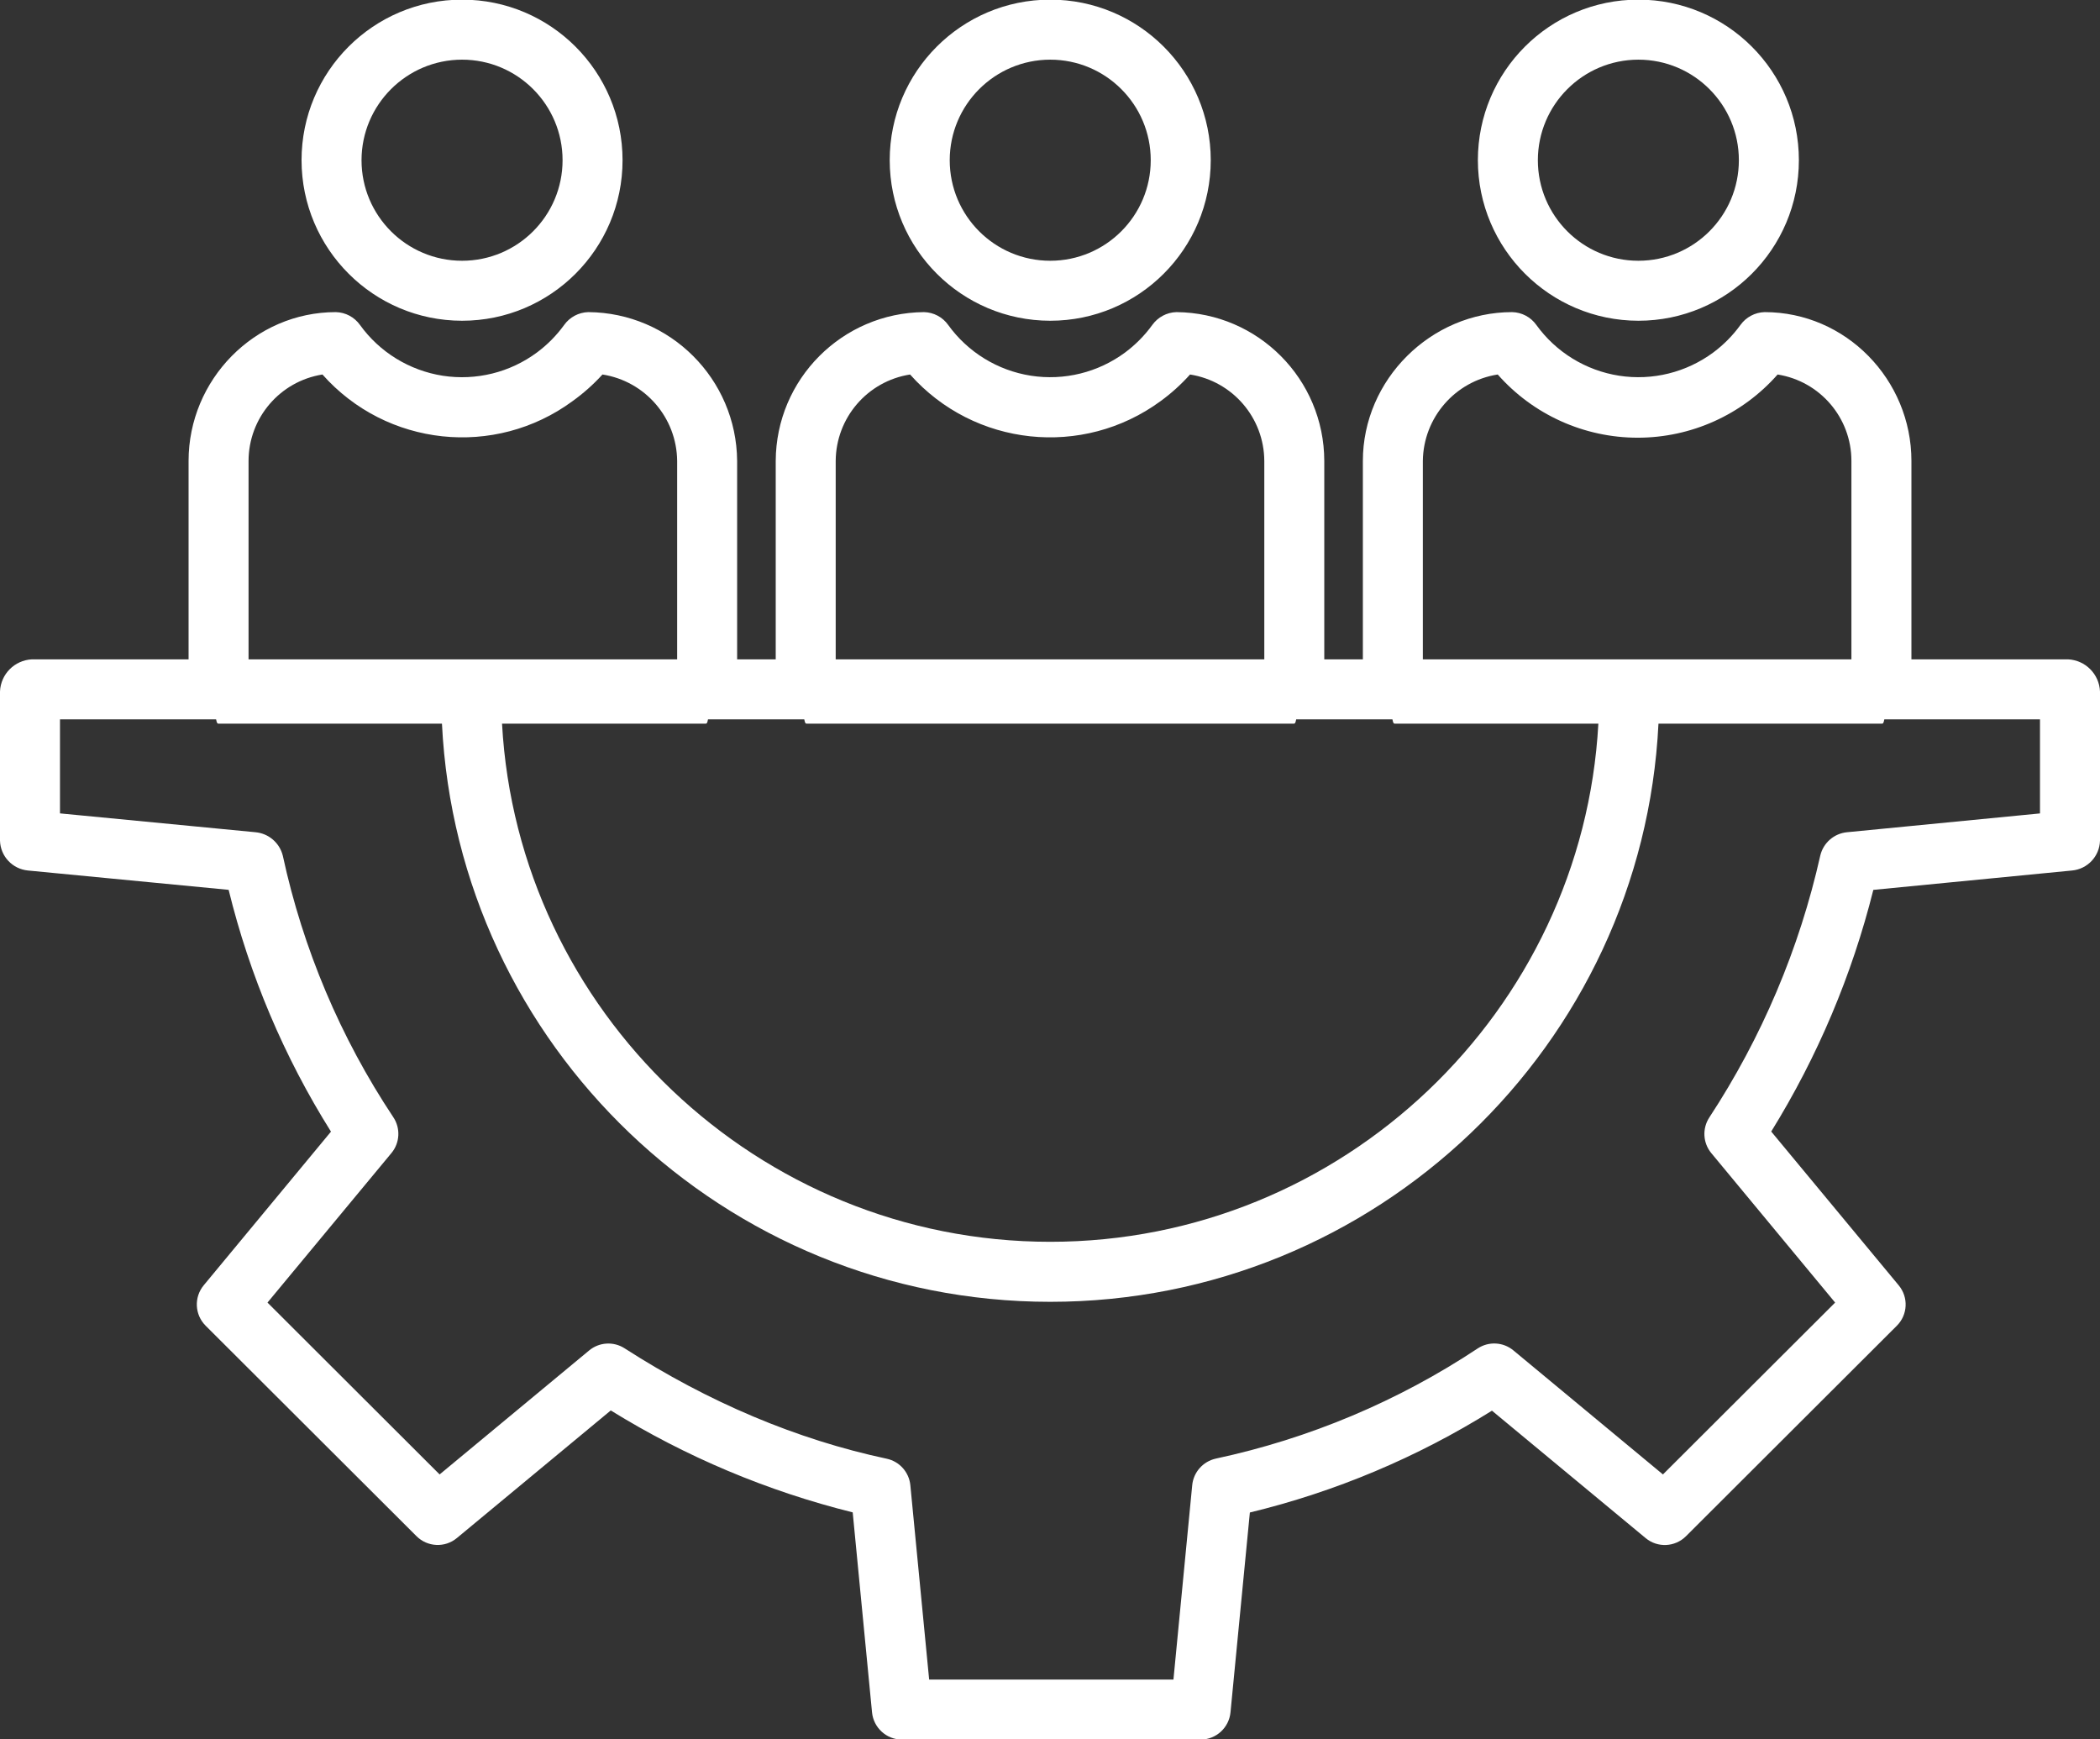 <svg 
 xmlns="http://www.w3.org/2000/svg"
 xmlns:xlink="http://www.w3.org/1999/xlink"
 width="64px" height="53px">
<rect width="100%" height="100%" fill="#333333" stroke="none"/>
<path fill-rule="evenodd"  fill="rgb(255, 255, 255)"
 d="M63.145,26.527 L57.092,27.117 C56.441,29.717 55.391,32.201 53.980,34.481 L57.866,39.168 C58.168,39.532 58.143,40.066 57.808,40.399 L51.382,46.813 C51.048,47.146 50.516,47.172 50.153,46.870 L45.469,42.987 C43.192,44.410 40.701,45.458 38.091,46.090 L37.501,52.178 C37.456,52.648 37.063,53.008 36.591,53.010 L27.487,53.010 C27.015,53.009 26.621,52.648 26.576,52.178 L25.987,46.086 C23.383,45.439 20.896,44.391 18.614,42.980 L13.924,46.868 C13.561,47.170 13.028,47.145 12.694,46.812 L6.267,40.398 C5.933,40.064 5.907,39.532 6.208,39.167 L10.087,34.484 C8.660,32.211 7.607,29.724 6.968,27.116 L0.856,26.527 C0.381,26.484 0.013,26.093 -0.000,25.616 L-0.000,21.071 C0.022,20.542 0.444,20.118 0.973,20.092 L5.747,20.092 L5.747,14.046 C5.747,11.569 7.758,9.511 10.235,9.511 C10.529,9.518 10.801,9.663 10.971,9.902 C11.571,10.735 12.480,11.291 13.494,11.450 C14.508,11.606 15.543,11.351 16.367,10.739 C16.683,10.504 16.961,10.223 17.192,9.904 C17.362,9.665 17.635,9.519 17.929,9.511 C20.425,9.530 22.445,11.549 22.465,14.046 L22.465,20.092 L23.641,20.092 L23.641,14.046 C23.652,11.552 25.667,9.532 28.160,9.511 C28.454,9.518 28.727,9.662 28.897,9.902 C29.497,10.734 30.406,11.291 31.419,11.449 C32.433,11.606 33.468,11.350 34.292,10.739 C34.607,10.504 34.885,10.223 35.116,9.904 C35.287,9.665 35.559,9.519 35.853,9.511 C38.344,9.532 40.354,11.555 40.359,14.046 L40.359,20.092 L41.535,20.092 L41.535,14.046 C41.535,11.569 43.607,9.511 46.085,9.511 C46.379,9.518 46.651,9.662 46.822,9.902 C47.422,10.734 48.331,11.291 49.344,11.449 C50.358,11.606 51.393,11.350 52.217,10.739 C52.532,10.504 52.810,10.223 53.041,9.904 C53.212,9.665 53.485,9.519 53.778,9.511 C56.255,9.511 58.253,11.569 58.253,14.046 L58.253,20.092 L63.027,20.092 C63.556,20.118 63.977,20.542 64.000,21.071 L64.000,25.616 C63.987,26.093 63.620,26.484 63.145,26.527 ZM20.637,14.046 C20.625,12.730 19.662,11.615 18.361,11.412 C18.086,11.714 17.781,11.985 17.450,12.223 C15.082,13.964 11.777,13.612 9.827,11.412 C8.531,11.618 7.577,12.734 7.575,14.046 L7.575,20.092 L20.637,20.092 L20.637,14.046 ZM38.531,14.046 C38.525,12.732 37.566,11.616 36.268,11.412 C35.998,11.713 35.698,11.985 35.371,12.223 C32.998,13.964 29.691,13.612 27.736,11.412 C26.437,11.615 25.477,12.731 25.469,14.046 L25.469,20.092 L38.531,20.092 L38.531,14.046 ZM42.507,22.051 C42.483,22.051 42.459,22.051 42.436,21.921 L39.503,21.921 C39.479,22.051 39.456,22.051 39.432,22.051 L24.582,22.051 C24.558,22.051 24.535,22.051 24.511,21.921 L21.577,21.921 C21.554,22.051 21.531,22.051 21.507,22.051 L15.300,22.051 C15.780,30.804 23.090,37.841 32.007,37.841 C40.924,37.841 48.233,30.804 48.712,22.051 L42.507,22.051 ZM56.424,14.046 C56.425,12.735 55.471,11.618 54.175,11.412 C53.096,12.637 51.543,13.338 49.911,13.338 C48.279,13.338 46.725,12.637 45.645,11.412 C44.343,11.614 43.378,12.729 43.363,14.046 L43.363,20.092 L56.424,20.092 L56.424,14.046 ZM62.171,21.921 L57.427,21.921 C57.404,22.051 57.380,22.051 57.356,22.051 L50.544,22.051 C50.063,31.849 41.933,39.670 32.007,39.670 C22.081,39.670 13.950,31.849 13.469,22.051 L6.657,22.051 C6.633,22.051 6.610,22.051 6.586,21.921 L1.828,21.921 L1.828,24.786 L7.784,25.360 C8.187,25.396 8.521,25.683 8.619,26.075 C9.234,28.920 10.377,31.623 11.987,34.045 C12.211,34.381 12.188,34.825 11.930,35.136 L8.152,39.693 L13.398,44.930 L17.956,41.151 C18.263,40.897 18.699,40.871 19.034,41.086 C21.599,42.735 24.287,43.868 27.024,44.451 C27.415,44.535 27.706,44.863 27.744,45.260 L28.317,51.182 L35.762,51.182 L36.334,45.260 C36.371,44.863 36.662,44.535 37.052,44.448 C39.899,43.838 42.607,42.700 45.034,41.091 C45.370,40.869 45.812,40.893 46.122,41.150 L50.680,44.930 L55.928,39.693 L52.152,35.136 C51.897,34.826 51.874,34.388 52.093,34.053 C53.691,31.617 54.837,28.914 55.475,26.072 C55.567,25.683 55.896,25.397 56.293,25.360 L62.171,24.787 L62.171,21.921 ZM49.931,9.774 C47.231,9.770 45.043,7.582 45.040,4.882 C45.040,2.180 47.230,-0.011 49.931,-0.011 C52.633,-0.011 54.823,2.180 54.823,4.882 C54.823,7.584 52.633,9.774 49.931,9.774 ZM49.931,1.818 C48.240,1.820 46.870,3.191 46.868,4.882 C46.868,6.574 48.240,7.946 49.931,7.946 C51.623,7.946 52.994,6.574 52.994,4.882 C52.994,3.190 51.623,1.818 49.931,1.818 ZM32.007,9.774 C29.306,9.772 27.118,7.582 27.115,4.882 C27.115,2.180 29.305,-0.011 32.007,-0.011 C34.709,-0.011 36.899,2.180 36.899,4.882 C36.898,7.584 34.708,9.774 32.007,9.774 ZM32.007,1.818 C30.316,1.820 28.945,3.191 28.944,4.882 C28.944,6.574 30.315,7.946 32.007,7.946 C33.699,7.946 35.070,6.574 35.070,4.881 C35.070,3.189 33.698,1.818 32.007,1.818 ZM14.082,9.774 C11.381,9.772 9.193,7.582 9.190,4.882 C9.190,2.180 11.380,-0.011 14.082,-0.011 C16.783,-0.011 18.973,2.180 18.973,4.882 C18.973,7.584 16.783,9.774 14.082,9.774 ZM14.082,1.818 C12.391,1.820 11.020,3.191 11.018,4.882 C11.018,6.574 12.390,7.946 14.082,7.946 C15.773,7.946 17.145,6.574 17.145,4.882 C17.145,3.190 15.773,1.818 14.082,1.818 Z"/>
</svg>